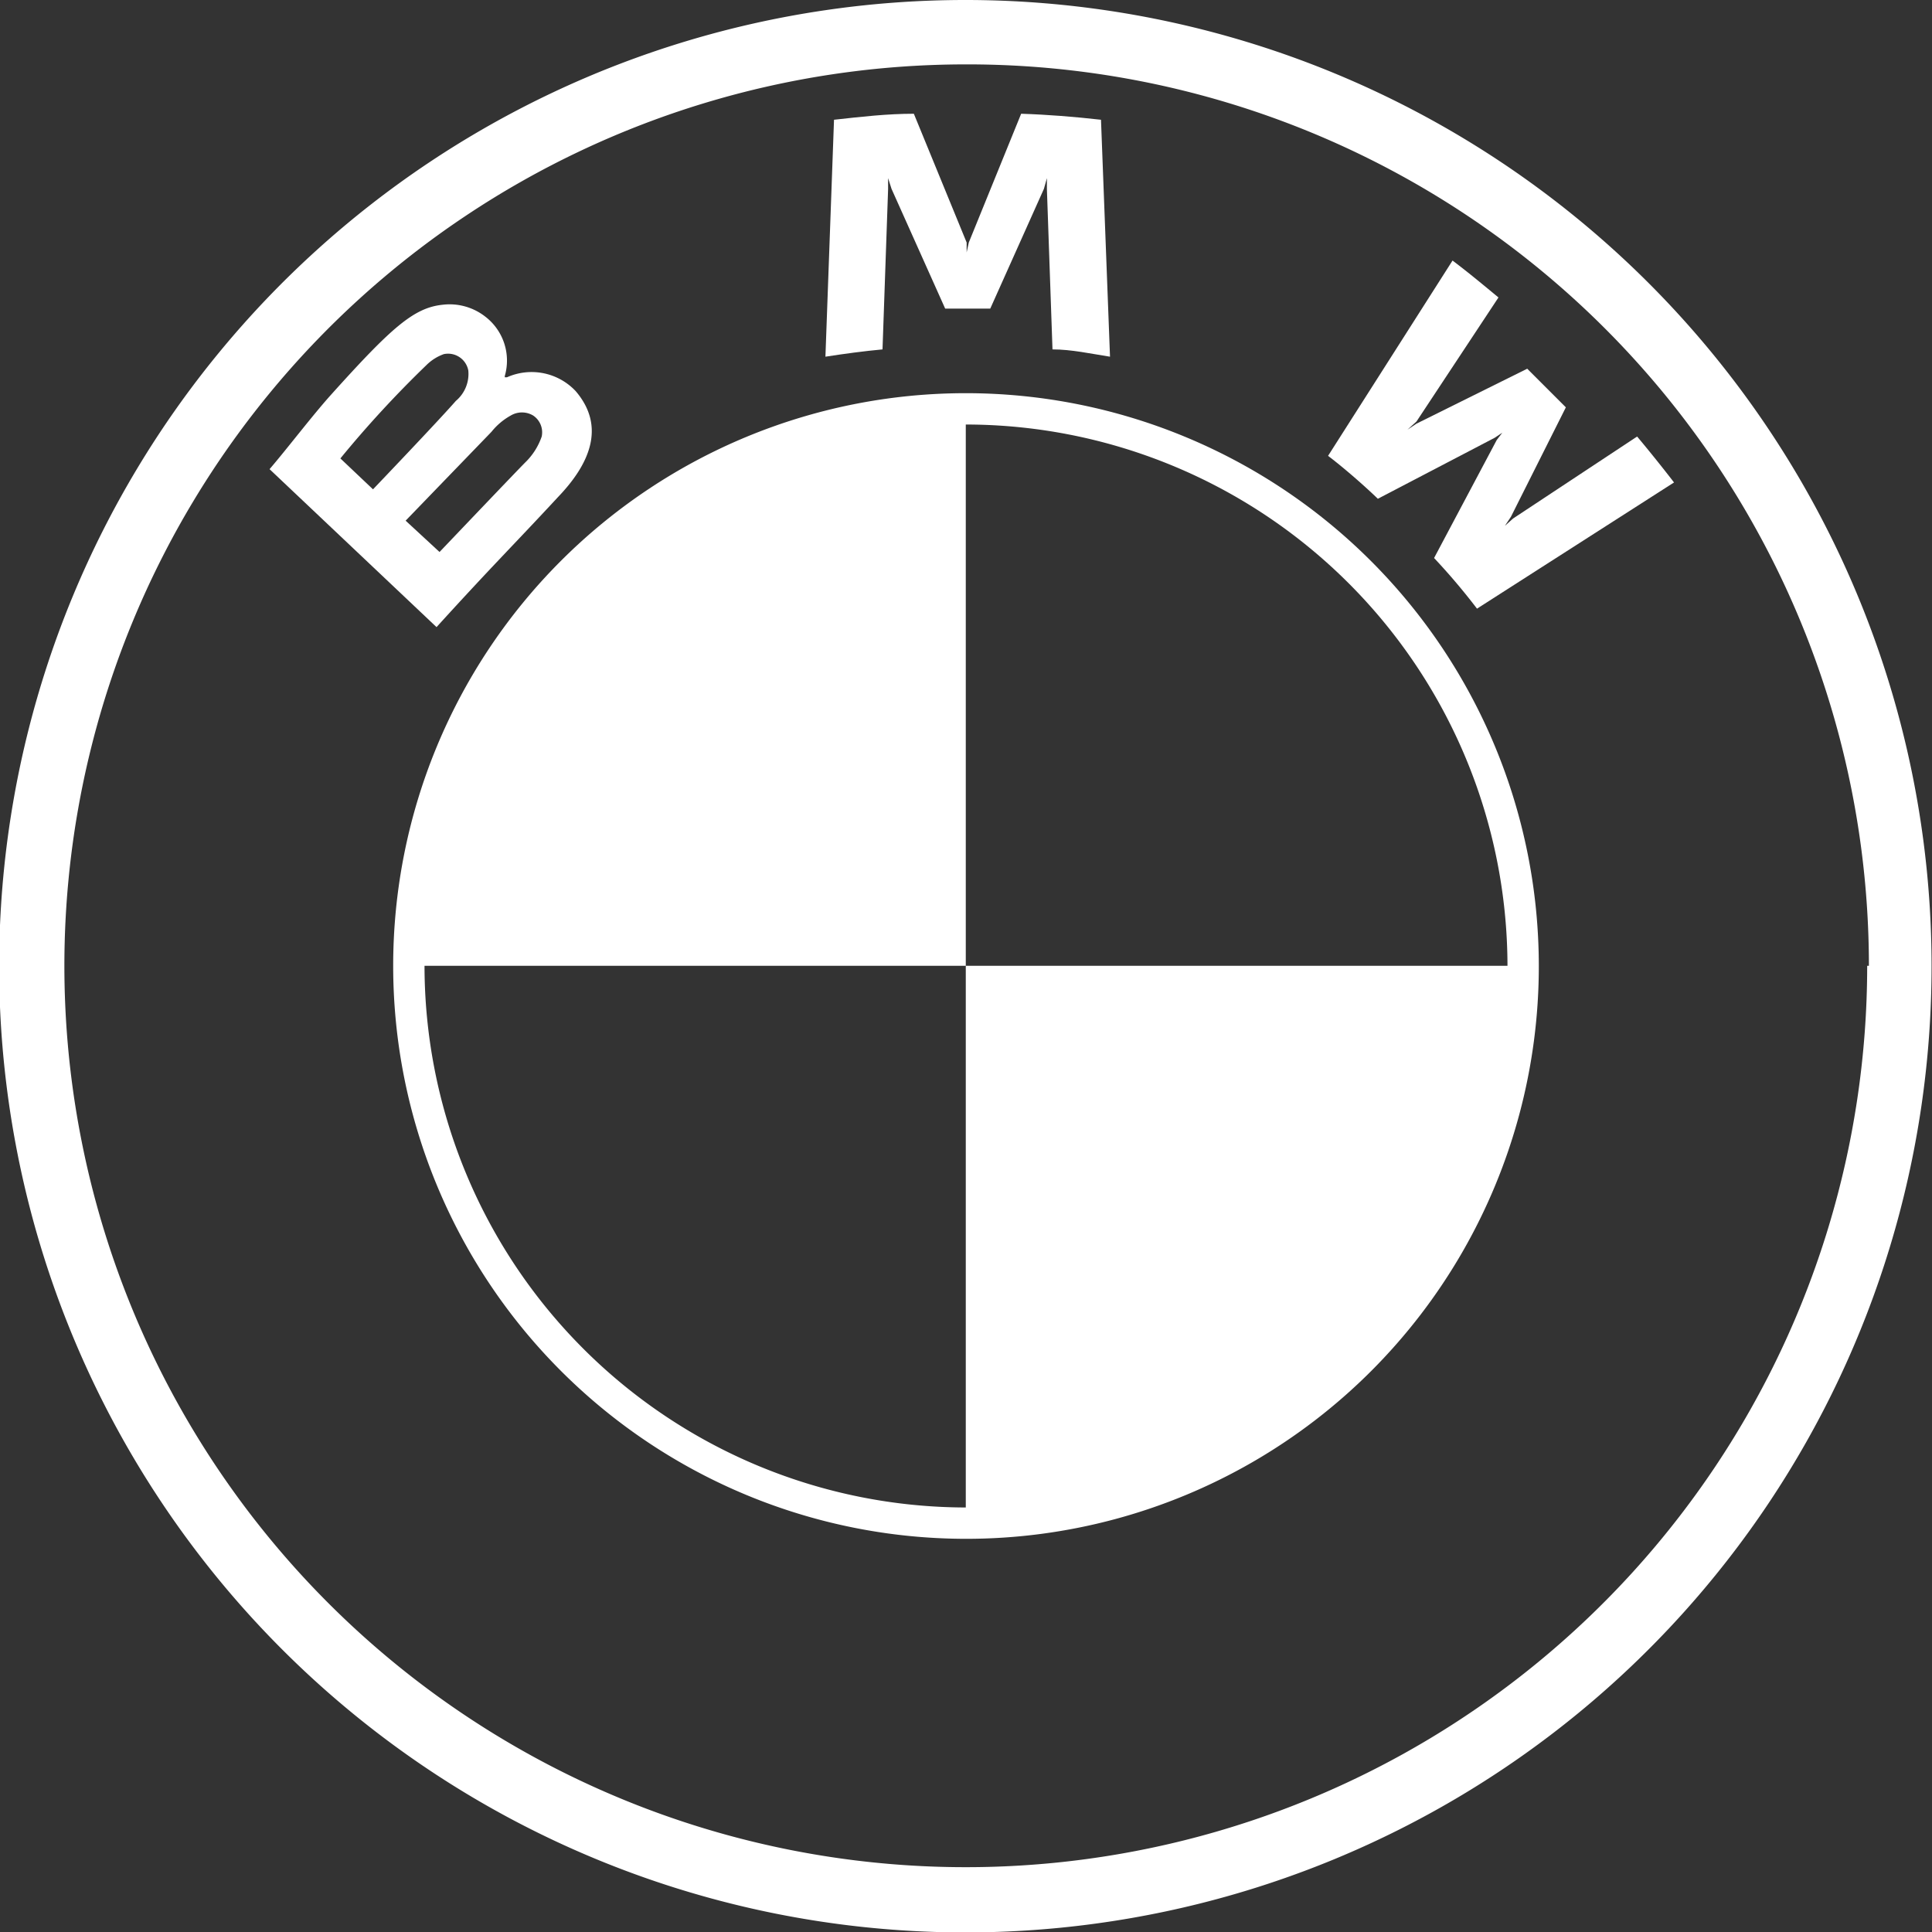 <svg xmlns="http://www.w3.org/2000/svg" viewBox="0 0 45.01 45.01"><rect x="0" y="0" width="45.01" height="45.01" fill="#333333" stroke="none"/><defs><style>.cls-1{fill:#fff;}</style></defs><g id="Layer_2" data-name="Layer 2"><g id="Layer_1-2" data-name="Layer 1"><path class="cls-1" d="M22.5,0A22.51,22.51,0,1,0,45,22.5,22.51,22.51,0,0,0,22.5,0Zm21,22.5a21,21,0,1,1-21-21A21,21,0,0,1,43.54,22.5Z"/><path id="W" class="cls-1" d="M33.41,13a15.1,15.1,0,0,1,1,1.18L39,11.24c-.23-.3-.59-.75-.86-1.07l-2.89,1.91-.19.17.14-.21,1.28-2.55-.9-.9L33,9.87l-.21.14L33,9.82l1.91-2.89c-.34-.28-.66-.55-1.07-.86l-2.9,4.55c.37.28.85.7,1.16,1l2.72-1.42.18-.12-.13.17Z"/><path id="M" class="cls-1" d="M23.07,7.19,24.32,4.4l.07-.25,0,.26.13,3.73c.44,0,.89.1,1.34.17l-.21-5.52c-.62-.07-1.24-.12-1.86-.14l-1.22,3-.05.23,0-.23-1.23-3c-.62,0-1.23.07-1.86.14l-.2,5.52c.45-.07.9-.13,1.33-.17l.13-3.73,0-.26.08.25,1.25,2.79Z"/><path id="B_22d" class="cls-1" d="M13,11.58c.72-.75,1.13-1.63.41-2.47a1.41,1.41,0,0,0-1.6-.32l-.05,0V8.76a1.29,1.29,0,0,0-.45-1.38,1.35,1.35,0,0,0-1-.28c-.67.07-1.19.53-2.61,2.11-.43.48-1,1.23-1.42,1.72l3.89,3.68C11.46,13.19,12,12.66,13,11.58Zm-5.07-.9a25.26,25.26,0,0,1,2-2.17,1.1,1.1,0,0,1,.41-.26.48.48,0,0,1,.57.38.82.82,0,0,1-.29.71c-.41.47-1.93,2.06-1.93,2.06Zm1.52,1.45,2-2.07a1.52,1.52,0,0,1,.45-.38.51.51,0,0,1,.52,0,.47.47,0,0,1,.2.49,1.53,1.53,0,0,1-.38.6c-.21.21-2,2.09-2,2.09Z"/><path class="cls-1" d="M22.5,9.16h0A13.34,13.34,0,0,0,9.16,22.5h0A13.35,13.35,0,0,0,22.5,35.85h0A13.34,13.34,0,0,0,35.85,22.5h0A13.35,13.35,0,0,0,22.5,9.16Zm0,13.34V35.12A12.63,12.63,0,0,1,9.89,22.5H22.5V9.89h0A12.63,12.63,0,0,1,35.12,22.5Z"/></g></g></svg>
